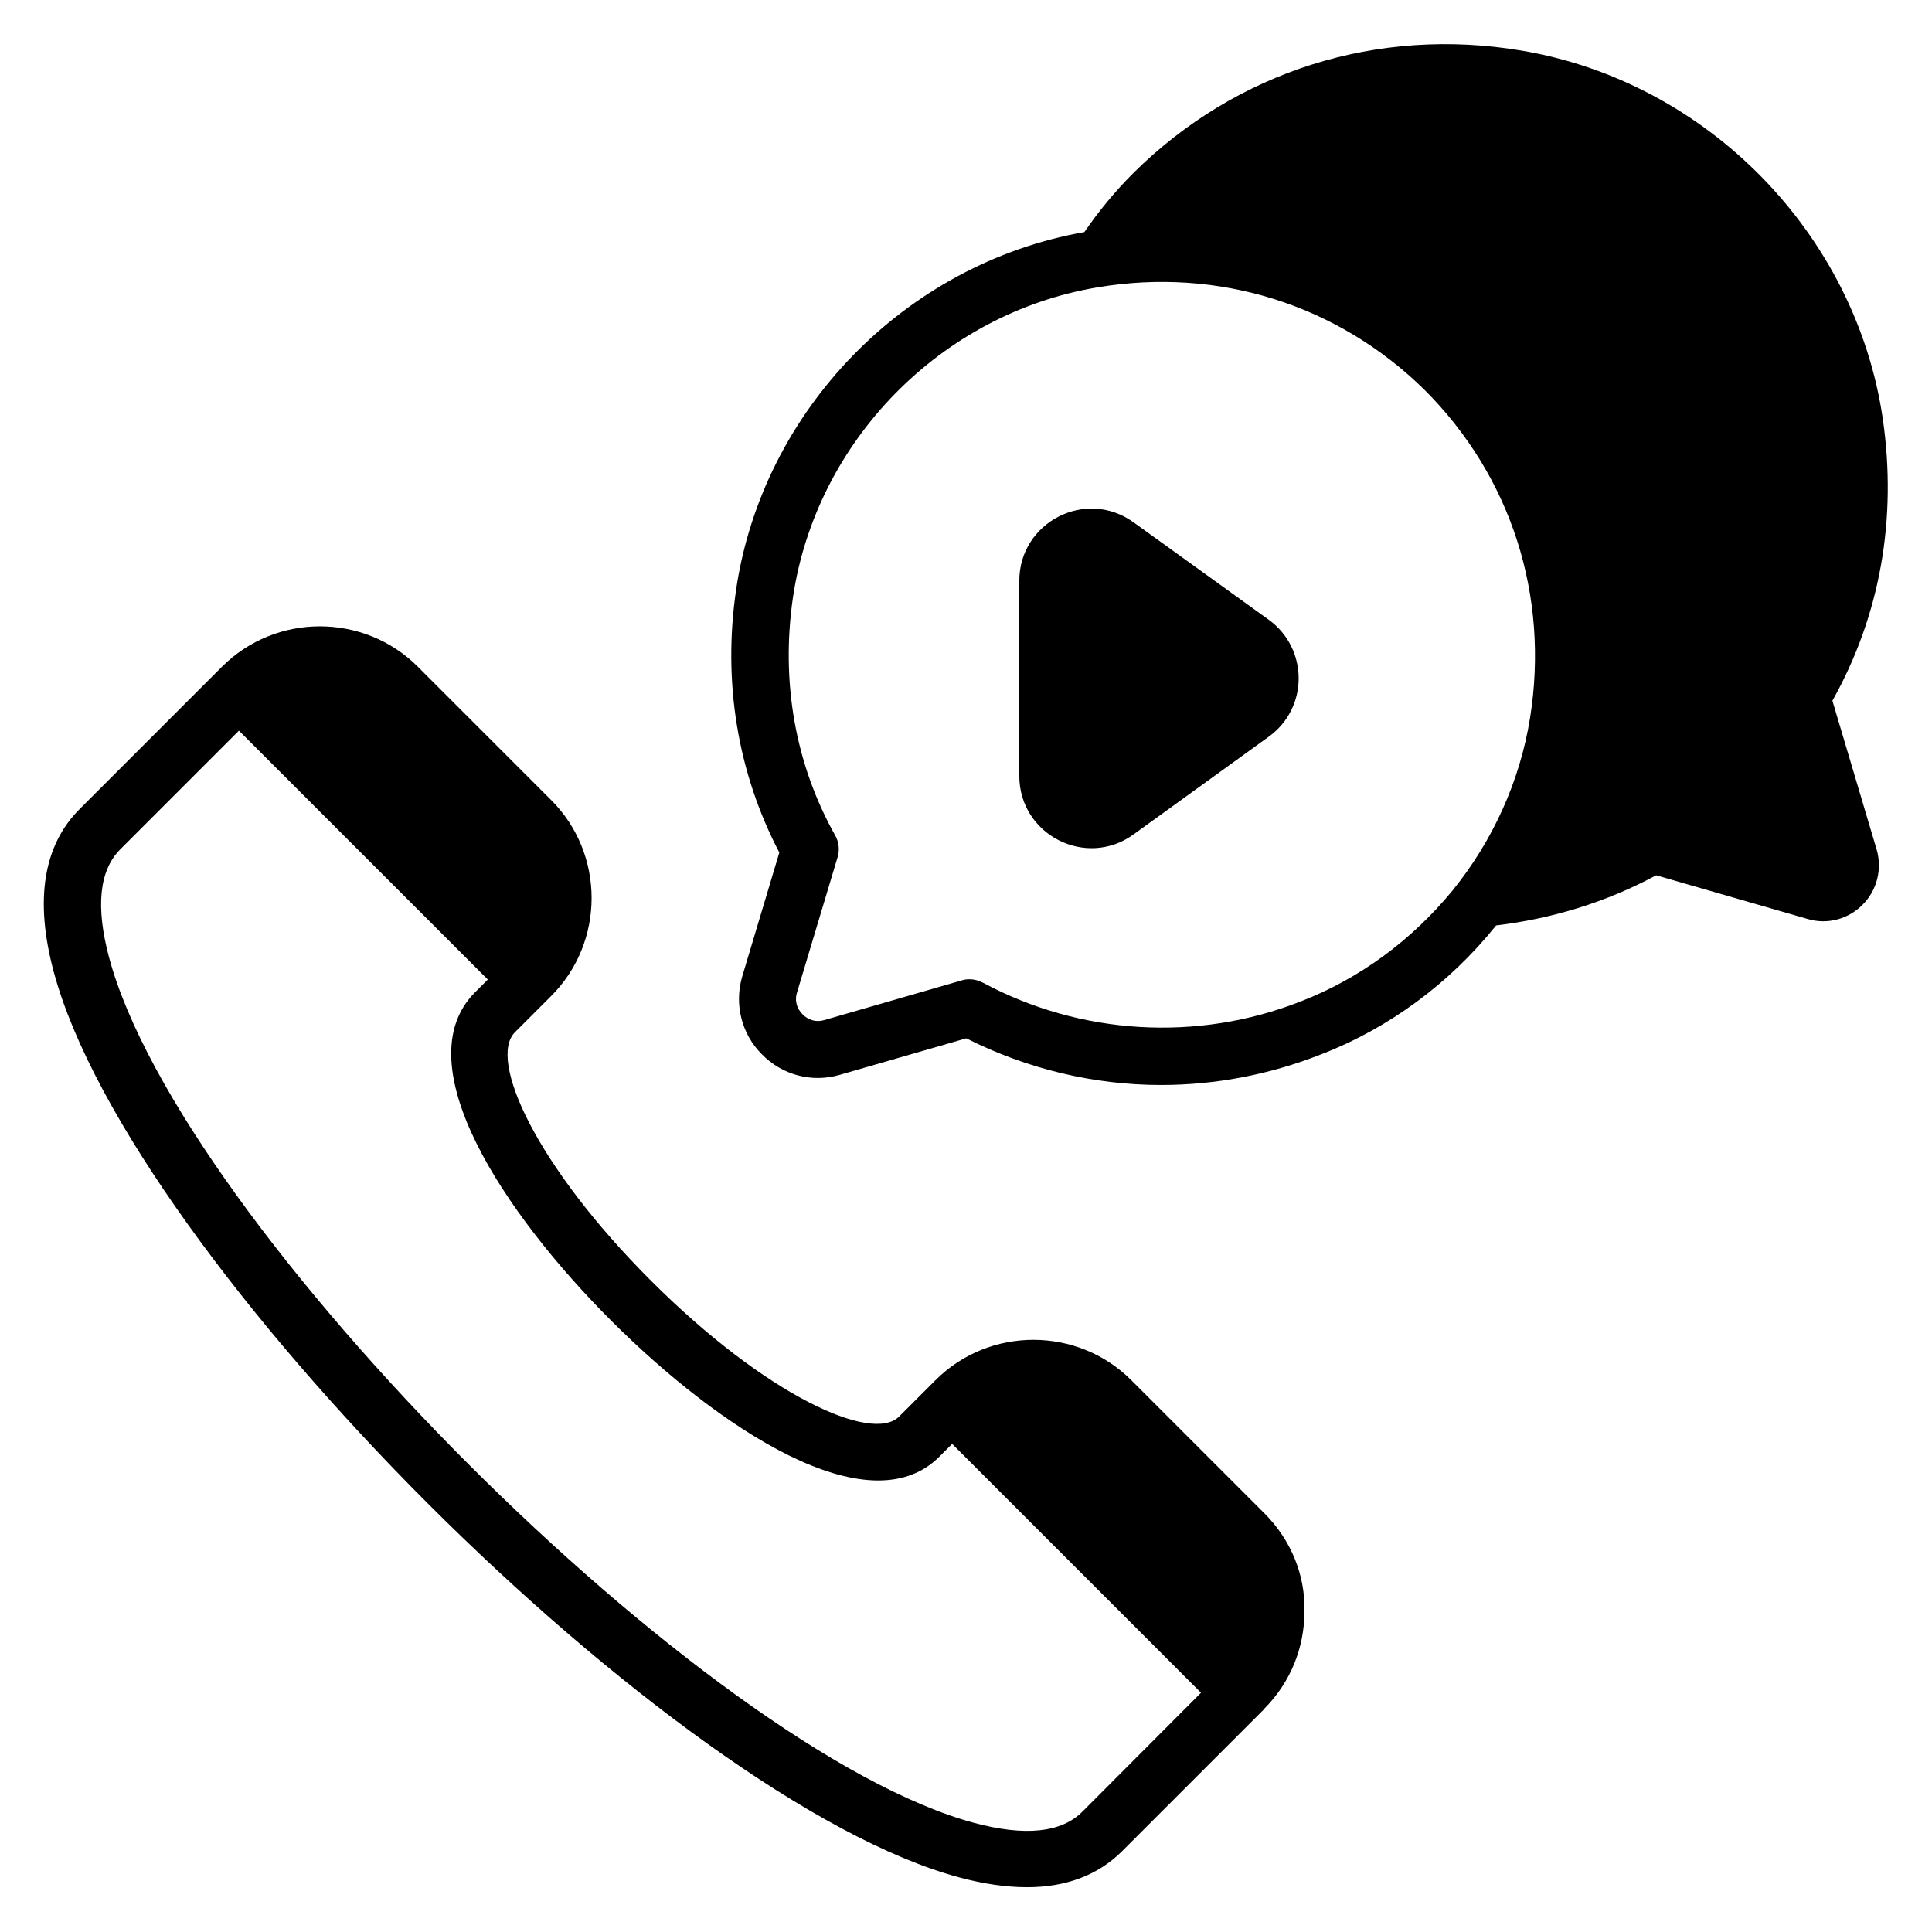 <?xml version="1.0" encoding="UTF-8"?>
<!-- Uploaded to: ICON Repo, www.svgrepo.com, Generator: ICON Repo Mixer Tools -->
<svg fill="#000000" width="800px" height="800px" version="1.1" viewBox="144 144 512 512" xmlns="http://www.w3.org/2000/svg">
 <g>
  <path d="m479.23 545.19-35.418-35.418c-14.273-14.273-37.633-14.273-51.906 0l-0.918 0.918s0 0.078-0.078 0.078l-8.625 8.625c-7.176 7.176-35.344-5.574-65.801-36.031s-43.207-58.547-36.031-65.801l8.625-8.625s0.078 0 0.078-0.078l0.918-0.918c14.273-14.273 14.273-37.633 0-51.906l-35.344-35.344c-14.273-14.273-37.633-14.273-51.906 0l-0.918 0.918s0 0.078-0.078 0.078l-36.719 36.719c-9.617 9.617-11.984 24.121-6.871 43.129 20.383 76.105 163.97 219.61 240 240 6.488 1.754 12.52 2.594 17.938 2.594 10.383 0 18.777-3.207 25.113-9.465l36.719-36.719s0.078 0 0.078-0.078l0.918-0.918v-0.078c6.945-6.945 10.688-16.105 10.688-25.879 0.23-9.613-3.586-18.852-10.457-25.797zm-48.398 78.93c-5.574 5.574-15.191 6.566-28.625 2.977-70.988-19.008-210.3-158.32-229.31-229.39-3.586-13.434-2.594-23.055 2.977-28.625l31.449-31.449 65.953 65.953-3.359 3.359c-18.855 18.855 7.633 58.625 36.031 87.023s68.242 54.883 87.023 36.031l3.359-3.359 65.953 65.953z"/>
  <path d="m629.61 329.7c12.672-22.594 17.176-48.242 13.359-74.656-7.176-49.16-46.641-89.387-95.723-97.633-38.168-6.414-75.57 5.418-102.82 32.367-4.887 4.887-9.238 10.152-13.055 15.727-47.402 8.32-85.266 47.176-92.289 94.73-3.586 24.504 0.383 48.551 11.449 69.695l-9.848 32.898c-2.137 7.328-0.152 15.191 5.191 20.535 5.344 5.496 13.207 7.633 20.609 5.496l33.586-9.695c16.031 8.09 33.816 12.367 51.602 12.367 14.504 0 28.777-2.75 42.367-8.09 18.016-6.945 34.047-18.777 46.336-34.047 0.078-0.078 0.078-0.152 0.152-0.152 14.656-1.754 29.082-6.106 42.367-13.281l40.227 11.602c5.191 1.527 10.762 0 14.504-3.816 3.816-3.816 5.191-9.391 3.742-14.504zm-140.91 79.691c-27.328 10.762-58.32 8.93-84.195-4.961-1.145-0.609-2.367-0.918-3.586-0.918-0.688 0-1.375 0.078-2.062 0.305l-36.488 10.535c-2.062 0.609-4.199 0-5.727-1.602-1.527-1.527-2.062-3.664-1.449-5.648l10.762-35.879c0.609-1.91 0.383-4.047-0.609-5.801-10.609-18.93-14.426-40.688-11.223-62.977 6.106-41.527 39.234-75.344 80.688-82.289 32.137-5.418 63.816 4.582 86.793 27.25 22.902 22.902 33.055 54.578 27.863 86.945-2.672 16.566-9.77 32.367-20.535 45.648-10.84 13.207-24.656 23.359-40.23 29.391z"/>
  <path d="m480.23 308.24-35.801-25.801c-12.672-9.16-30.305-0.078-30.305 15.496v51.68c0 15.648 17.711 24.656 30.305 15.496l35.801-25.879c10.609-7.633 10.535-23.355 0-30.992z"/>
 </g>
</svg>